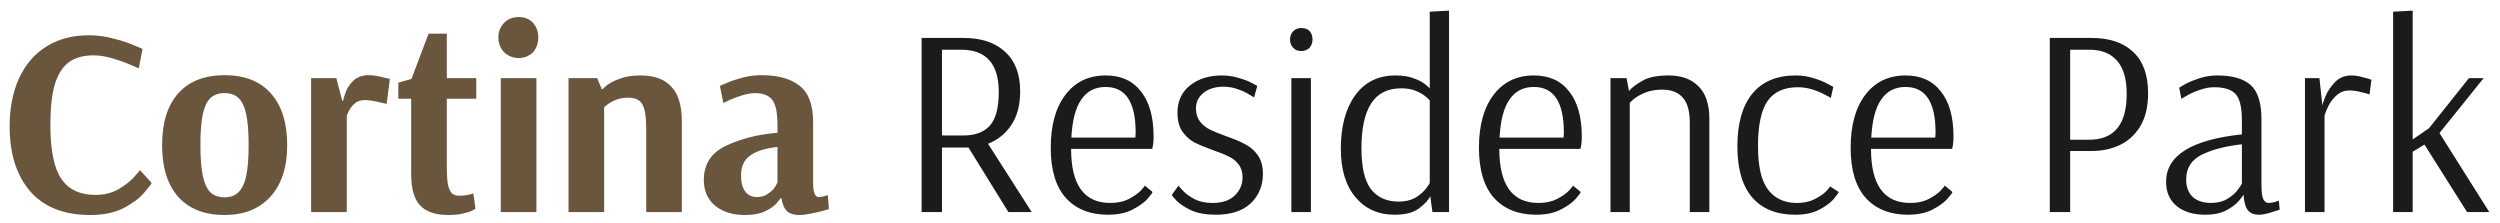 <?xml version="1.0" encoding="UTF-8"?>
<svg xmlns="http://www.w3.org/2000/svg" width="224" height="20" viewBox="0 0 224 20" fill="none">
  <path d="M8.088 19.264C5.736 19.264 3.944 18.56 2.712 17.152C1.48 15.728 0.864 13.784 0.864 11.32C0.864 9.688 1.144 8.256 1.704 7.024C2.264 5.792 3.08 4.84 4.152 4.168C5.224 3.496 6.496 3.16 7.968 3.16C8.704 3.16 9.424 3.256 10.128 3.448C10.848 3.624 11.464 3.824 11.976 4.048C12.504 4.256 12.768 4.368 12.768 4.384L12.432 6.136C12.32 6.072 12.048 5.952 11.616 5.776C11.184 5.584 10.664 5.4 10.056 5.224C9.464 5.048 8.904 4.96 8.376 4.96C7.48 4.96 6.752 5.16 6.192 5.56C5.632 5.96 5.208 6.616 4.92 7.528C4.648 8.44 4.512 9.664 4.512 11.2C4.512 13.456 4.84 15.064 5.496 16.024C6.152 16.984 7.168 17.464 8.544 17.464C9.312 17.464 9.984 17.304 10.56 16.984C11.152 16.648 11.624 16.288 11.976 15.904C12.344 15.504 12.528 15.28 12.528 15.232L13.584 16.384C13.584 16.464 13.368 16.752 12.936 17.248C12.52 17.744 11.904 18.208 11.088 18.64C10.272 19.056 9.272 19.264 8.088 19.264ZM20.116 19.264C18.324 19.264 16.94 18.72 15.964 17.632C15.004 16.544 14.524 15 14.524 13C14.524 11 15.004 9.456 15.964 8.368C16.94 7.28 18.324 6.736 20.116 6.736C21.924 6.736 23.308 7.28 24.268 8.368C25.244 9.456 25.732 11 25.732 13C25.732 14.984 25.228 16.528 24.22 17.632C23.228 18.72 21.86 19.264 20.116 19.264ZM20.116 17.68C20.644 17.68 21.06 17.528 21.364 17.224C21.684 16.92 21.916 16.432 22.06 15.76C22.204 15.088 22.276 14.168 22.276 13C22.276 11.832 22.204 10.912 22.06 10.24C21.916 9.568 21.692 9.088 21.388 8.8C21.084 8.496 20.66 8.344 20.116 8.344C19.572 8.344 19.148 8.496 18.844 8.8C18.54 9.088 18.316 9.568 18.172 10.24C18.028 10.912 17.956 11.824 17.956 12.976C17.956 14.144 18.028 15.072 18.172 15.76C18.316 16.432 18.54 16.92 18.844 17.224C19.164 17.528 19.588 17.68 20.116 17.68ZM27.878 7H30.134L30.662 9.016H30.758C30.758 8.92 30.822 8.688 30.95 8.32C31.078 7.936 31.309 7.576 31.645 7.24C31.997 6.904 32.462 6.736 33.038 6.736C33.358 6.736 33.718 6.784 34.117 6.88C34.533 6.976 34.806 7.04 34.934 7.072L34.645 9.304C34.517 9.272 34.23 9.208 33.782 9.112C33.349 9.016 32.974 8.968 32.654 8.968C32.285 8.968 31.982 9.08 31.741 9.304C31.517 9.512 31.349 9.736 31.238 9.976C31.125 10.216 31.07 10.36 31.07 10.408V19H27.878V7ZM40.177 19.264C39.041 19.264 38.201 18.984 37.657 18.424C37.113 17.864 36.841 16.92 36.841 15.592V8.848H35.689V7.408L36.865 7.072L38.401 3.016H40.033V7H42.673V8.848H40.033V14.776C40.033 15.528 40.065 16.104 40.129 16.504C40.209 16.888 40.329 17.16 40.489 17.32C40.649 17.464 40.873 17.536 41.161 17.536C41.481 17.536 41.769 17.504 42.025 17.44C42.281 17.376 42.409 17.336 42.409 17.32L42.601 18.688C42.601 18.704 42.513 18.76 42.337 18.856C42.161 18.952 41.889 19.04 41.521 19.12C41.169 19.216 40.721 19.264 40.177 19.264ZM46.478 5.2C45.998 5.2 45.574 5.04 45.206 4.72C44.838 4.352 44.654 3.896 44.654 3.352C44.654 2.824 44.838 2.376 45.206 2.008C45.542 1.688 45.966 1.528 46.478 1.528C46.974 1.528 47.382 1.68 47.702 1.984C48.054 2.352 48.23 2.808 48.23 3.352C48.23 3.912 48.054 4.376 47.702 4.744C47.35 5.048 46.942 5.2 46.478 5.2ZM44.87 19V7H48.062V19H44.87ZM50.94 7H53.508L53.916 7.984H54.012C54.012 7.952 54.14 7.832 54.396 7.624C54.668 7.416 55.052 7.224 55.548 7.048C56.044 6.856 56.66 6.76 57.396 6.76C58.628 6.76 59.548 7.096 60.156 7.768C60.78 8.424 61.092 9.456 61.092 10.864V19H57.9V11.512C57.9 10.44 57.78 9.712 57.54 9.328C57.316 8.944 56.9 8.752 56.292 8.752C55.876 8.752 55.508 8.816 55.188 8.944C54.868 9.072 54.612 9.216 54.42 9.376C54.228 9.52 54.132 9.6 54.132 9.616V19H50.94V7ZM66.758 19.264C65.638 19.264 64.742 18.984 64.07 18.424C63.398 17.864 63.062 17.096 63.062 16.12C63.062 14.712 63.718 13.696 65.03 13.072C66.358 12.432 67.902 12.04 69.662 11.896V11.2C69.662 10.112 69.51 9.368 69.206 8.968C68.902 8.552 68.39 8.344 67.67 8.344C67.334 8.344 66.95 8.408 66.518 8.536C66.102 8.664 65.734 8.8 65.414 8.944C65.11 9.088 64.91 9.184 64.814 9.232L64.502 7.696C64.598 7.648 64.822 7.552 65.174 7.408C65.542 7.248 65.998 7.096 66.542 6.952C67.102 6.808 67.662 6.736 68.222 6.736C69.726 6.736 70.87 7.056 71.654 7.696C72.454 8.32 72.854 9.4 72.854 10.936V16.384C72.854 17.232 73.022 17.656 73.358 17.656C73.486 17.656 73.638 17.632 73.814 17.584C73.99 17.536 74.11 17.504 74.174 17.488L74.27 18.736C74.19 18.768 73.998 18.824 73.694 18.904C73.39 18.984 73.038 19.064 72.638 19.144C72.254 19.224 71.91 19.264 71.606 19.264C71.142 19.264 70.782 19.152 70.526 18.928C70.27 18.688 70.102 18.304 70.022 17.776H69.902C69.902 17.824 69.79 17.976 69.566 18.232C69.358 18.472 69.022 18.704 68.558 18.928C68.094 19.152 67.494 19.264 66.758 19.264ZM67.814 17.656C68.198 17.656 68.526 17.56 68.798 17.368C69.086 17.176 69.302 16.968 69.446 16.744C69.59 16.504 69.662 16.368 69.662 16.336V13.168C68.59 13.28 67.774 13.536 67.214 13.936C66.67 14.32 66.398 14.912 66.398 15.712C66.398 16.352 66.526 16.84 66.782 17.176C67.038 17.496 67.382 17.656 67.814 17.656Z" fill="#6A563D"></path>
  <path d="M82.576 3.4H86.344C87.928 3.4 89.168 3.816 90.064 4.648C90.96 5.464 91.408 6.64 91.408 8.176C91.408 9.408 91.144 10.416 90.616 11.2C90.088 11.984 89.392 12.544 88.528 12.88L92.44 19H90.352L86.776 13.216H84.4V19H82.576V3.4ZM86.344 12.136C87.384 12.136 88.168 11.84 88.696 11.248C89.224 10.656 89.488 9.656 89.488 8.248C89.488 5.72 88.368 4.456 86.128 4.456H84.4V12.136H86.344ZM99.282 19.24C97.682 19.24 96.426 18.744 95.514 17.752C94.602 16.744 94.146 15.24 94.146 13.24C94.146 11.224 94.586 9.64 95.466 8.488C96.346 7.336 97.546 6.76 99.066 6.76C100.442 6.76 101.498 7.24 102.234 8.2C102.986 9.144 103.362 10.488 103.362 12.232C103.362 12.536 103.346 12.784 103.314 12.976C103.282 13.168 103.258 13.288 103.242 13.336H95.97C95.97 16.568 97.138 18.184 99.474 18.184C100.114 18.184 100.658 18.072 101.106 17.848C101.57 17.608 101.93 17.36 102.186 17.104C102.442 16.832 102.57 16.672 102.57 16.624L103.266 17.2C103.266 17.264 103.114 17.472 102.81 17.824C102.506 18.16 102.058 18.48 101.466 18.784C100.874 19.088 100.146 19.24 99.282 19.24ZM101.73 12.328L101.754 11.872C101.754 9.152 100.858 7.792 99.066 7.792C98.122 7.792 97.394 8.168 96.882 8.92C96.37 9.656 96.074 10.792 95.994 12.328H101.73ZM108.909 19.24C108.061 19.24 107.341 19.112 106.749 18.856C106.173 18.584 105.733 18.296 105.429 17.992C105.141 17.688 104.997 17.512 104.997 17.464L105.597 16.624C105.597 16.656 105.725 16.808 105.981 17.08C106.237 17.352 106.589 17.608 107.037 17.848C107.485 18.072 108.013 18.184 108.621 18.184C109.517 18.184 110.189 17.96 110.637 17.512C111.101 17.064 111.333 16.52 111.333 15.88C111.333 15.416 111.213 15.032 110.973 14.728C110.749 14.424 110.461 14.192 110.109 14.032C109.773 13.856 109.301 13.664 108.693 13.456C107.989 13.2 107.429 12.968 107.013 12.76C106.597 12.536 106.237 12.208 105.933 11.776C105.645 11.344 105.501 10.784 105.501 10.096C105.501 9.072 105.869 8.264 106.605 7.672C107.357 7.064 108.317 6.76 109.485 6.76C109.997 6.76 110.485 6.832 110.949 6.976C111.429 7.104 111.813 7.248 112.101 7.408C112.389 7.552 112.573 7.648 112.653 7.696L112.365 8.728C112.301 8.68 112.141 8.584 111.885 8.44C111.629 8.28 111.293 8.128 110.877 7.984C110.477 7.84 110.061 7.768 109.629 7.768C108.893 7.768 108.293 7.952 107.829 8.32C107.381 8.688 107.157 9.152 107.157 9.712C107.157 10.176 107.277 10.568 107.517 10.888C107.757 11.192 108.053 11.432 108.405 11.608C108.773 11.784 109.261 11.984 109.869 12.208C110.573 12.448 111.141 12.688 111.573 12.928C112.021 13.152 112.397 13.48 112.701 13.912C113.005 14.344 113.157 14.904 113.157 15.592C113.157 16.632 112.797 17.504 112.077 18.208C111.357 18.896 110.301 19.24 108.909 19.24ZM116.594 4.576C116.306 4.576 116.074 4.488 115.898 4.312C115.69 4.104 115.586 3.848 115.586 3.544C115.586 3.24 115.69 2.984 115.898 2.776C116.074 2.6 116.306 2.512 116.594 2.512C116.898 2.512 117.138 2.592 117.314 2.752C117.506 2.96 117.602 3.224 117.602 3.544C117.602 3.832 117.506 4.088 117.314 4.312C117.09 4.488 116.85 4.576 116.594 4.576ZM115.706 19V7H117.458V19H115.706ZM124.962 19.24C123.506 19.24 122.338 18.72 121.458 17.68C120.578 16.64 120.138 15.192 120.138 13.336C120.138 11.336 120.562 9.744 121.41 8.56C122.274 7.36 123.482 6.76 125.034 6.76C125.69 6.76 126.242 6.848 126.69 7.024C127.138 7.184 127.482 7.368 127.722 7.576C127.962 7.768 128.082 7.88 128.082 7.912H128.106V1.048L129.834 0.952V19H128.346L128.154 17.584C127.978 17.936 127.634 18.304 127.122 18.688C126.61 19.056 125.89 19.24 124.962 19.24ZM125.346 18.064C125.922 18.064 126.418 17.944 126.834 17.704C127.25 17.448 127.562 17.176 127.77 16.888C127.994 16.6 128.106 16.432 128.106 16.384V9.016C128.106 8.984 127.994 8.872 127.77 8.68C127.562 8.488 127.266 8.312 126.882 8.152C126.514 7.992 126.074 7.912 125.562 7.912C124.33 7.912 123.426 8.368 122.85 9.28C122.274 10.176 121.986 11.512 121.986 13.288C121.986 14.968 122.266 16.184 122.826 16.936C123.402 17.688 124.242 18.064 125.346 18.064ZM137.649 19.24C136.049 19.24 134.793 18.744 133.881 17.752C132.969 16.744 132.513 15.24 132.513 13.24C132.513 11.224 132.953 9.64 133.833 8.488C134.713 7.336 135.913 6.76 137.433 6.76C138.809 6.76 139.865 7.24 140.601 8.2C141.353 9.144 141.729 10.488 141.729 12.232C141.729 12.536 141.713 12.784 141.681 12.976C141.649 13.168 141.625 13.288 141.609 13.336H134.337C134.337 16.568 135.505 18.184 137.841 18.184C138.481 18.184 139.025 18.072 139.473 17.848C139.937 17.608 140.297 17.36 140.553 17.104C140.809 16.832 140.937 16.672 140.937 16.624L141.633 17.2C141.633 17.264 141.481 17.472 141.177 17.824C140.873 18.16 140.425 18.48 139.833 18.784C139.241 19.088 138.513 19.24 137.649 19.24ZM140.097 12.328L140.121 11.872C140.121 9.152 139.225 7.792 137.433 7.792C136.489 7.792 135.761 8.168 135.249 8.92C134.737 9.656 134.441 10.792 134.361 12.328H140.097ZM144.3 7H145.74L145.956 8.152C146.212 7.848 146.612 7.544 147.156 7.24C147.7 6.92 148.484 6.76 149.508 6.76C150.66 6.76 151.556 7.088 152.196 7.744C152.836 8.384 153.156 9.344 153.156 10.624V19H151.404V10.984C151.404 9.96 151.196 9.216 150.78 8.752C150.364 8.272 149.748 8.032 148.932 8.032C148.356 8.032 147.852 8.12 147.42 8.296C146.988 8.472 146.644 8.664 146.388 8.872C146.148 9.08 146.028 9.2 146.028 9.232V19H144.3V7ZM160.853 19.24C159.189 19.24 157.909 18.728 157.013 17.704C156.117 16.68 155.669 15.152 155.669 13.12C155.669 11.072 156.109 9.504 156.989 8.416C157.885 7.312 159.189 6.76 160.901 6.76C161.461 6.76 161.989 6.84 162.485 7C162.981 7.144 163.397 7.312 163.733 7.504C164.085 7.68 164.261 7.776 164.261 7.792L164.045 8.776C163.981 8.728 163.805 8.632 163.517 8.488C163.245 8.328 162.885 8.176 162.437 8.032C162.005 7.888 161.557 7.816 161.093 7.816C159.861 7.816 158.957 8.224 158.381 9.04C157.805 9.856 157.517 11.208 157.517 13.096C157.517 14.92 157.821 16.224 158.429 17.008C159.037 17.792 159.893 18.184 160.997 18.184C161.621 18.184 162.149 18.072 162.581 17.848C163.029 17.624 163.373 17.392 163.613 17.152C163.853 16.896 163.973 16.744 163.973 16.696L164.741 17.2C164.741 17.264 164.597 17.472 164.309 17.824C164.021 18.16 163.589 18.48 163.013 18.784C162.437 19.088 161.717 19.24 160.853 19.24ZM170.954 19.24C169.354 19.24 168.098 18.744 167.186 17.752C166.274 16.744 165.818 15.24 165.818 13.24C165.818 11.224 166.258 9.64 167.138 8.488C168.018 7.336 169.218 6.76 170.738 6.76C172.114 6.76 173.17 7.24 173.906 8.2C174.658 9.144 175.034 10.488 175.034 12.232C175.034 12.536 175.018 12.784 174.986 12.976C174.954 13.168 174.93 13.288 174.914 13.336H167.642C167.642 16.568 168.81 18.184 171.146 18.184C171.786 18.184 172.33 18.072 172.778 17.848C173.242 17.608 173.602 17.36 173.858 17.104C174.114 16.832 174.242 16.672 174.242 16.624L174.938 17.2C174.938 17.264 174.786 17.472 174.482 17.824C174.178 18.16 173.73 18.48 173.138 18.784C172.546 19.088 171.818 19.24 170.954 19.24ZM173.402 12.328L173.426 11.872C173.426 9.152 172.53 7.792 170.738 7.792C169.794 7.792 169.066 8.168 168.554 8.92C168.042 9.656 167.746 10.792 167.666 12.328H173.402ZM183.662 3.4H187.406C189.006 3.4 190.246 3.816 191.126 4.648C192.022 5.48 192.47 6.712 192.47 8.344C192.47 9.56 192.23 10.56 191.75 11.344C191.27 12.112 190.646 12.672 189.878 13.024C189.126 13.36 188.318 13.528 187.454 13.528H185.486V19H183.662V3.4ZM187.19 12.52C189.43 12.52 190.55 11.152 190.55 8.416C190.55 7.072 190.262 6.08 189.686 5.44C189.11 4.784 188.286 4.456 187.214 4.456H185.486V12.52H187.19ZM197.585 19.24C196.529 19.24 195.681 18.984 195.041 18.472C194.401 17.944 194.081 17.216 194.081 16.288C194.081 13.936 196.345 12.52 200.873 12.04V10.768C200.873 9.632 200.689 8.856 200.321 8.44C199.953 8.024 199.305 7.816 198.377 7.816C197.961 7.816 197.537 7.896 197.105 8.056C196.673 8.2 196.305 8.36 196.001 8.536C195.713 8.696 195.529 8.8 195.449 8.848L195.257 7.864C195.337 7.8 195.537 7.68 195.857 7.504C196.193 7.328 196.609 7.16 197.105 7C197.617 6.84 198.129 6.76 198.641 6.76C200.017 6.76 201.025 7.048 201.665 7.624C202.305 8.2 202.625 9.216 202.625 10.672V16.552C202.625 17.192 202.681 17.624 202.793 17.848C202.921 18.072 203.073 18.184 203.249 18.184C203.393 18.184 203.569 18.16 203.777 18.112C203.985 18.048 204.121 18 204.185 17.968L204.257 18.784C204.129 18.832 203.857 18.92 203.441 19.048C203.025 19.176 202.673 19.24 202.385 19.24C201.969 19.24 201.649 19.112 201.425 18.856C201.201 18.584 201.065 18.112 201.017 17.44H200.993C200.993 17.504 200.865 17.688 200.609 17.992C200.353 18.296 199.969 18.584 199.457 18.856C198.961 19.112 198.337 19.24 197.585 19.24ZM198.113 18.184C198.689 18.184 199.185 18.056 199.601 17.8C200.017 17.544 200.329 17.264 200.537 16.96C200.761 16.656 200.873 16.48 200.873 16.432V12.928C199.417 13.088 198.217 13.4 197.273 13.864C196.345 14.328 195.881 15.064 195.881 16.072C195.881 16.76 196.081 17.288 196.48 17.656C196.881 18.008 197.425 18.184 198.113 18.184ZM206.526 7H207.822L208.086 9.472C208.086 9.376 208.174 9.104 208.35 8.656C208.542 8.192 208.83 7.76 209.214 7.36C209.598 6.96 210.094 6.76 210.702 6.76C211.006 6.76 211.35 6.816 211.734 6.928C212.118 7.024 212.366 7.096 212.478 7.144L212.31 8.464C212.198 8.416 211.942 8.344 211.542 8.248C211.158 8.152 210.814 8.104 210.51 8.104C210.046 8.104 209.646 8.264 209.31 8.584C208.99 8.888 208.75 9.216 208.59 9.568C208.43 9.92 208.326 10.184 208.278 10.36V19H206.526V7ZM214.424 19V1.048L216.176 0.952V12.496L217.64 11.488L221.216 7H222.536L218.576 11.92L223.04 19H221.048L217.232 12.952L216.176 13.6V19H214.424Z" fill="#1B1B1B"></path>
</svg>
